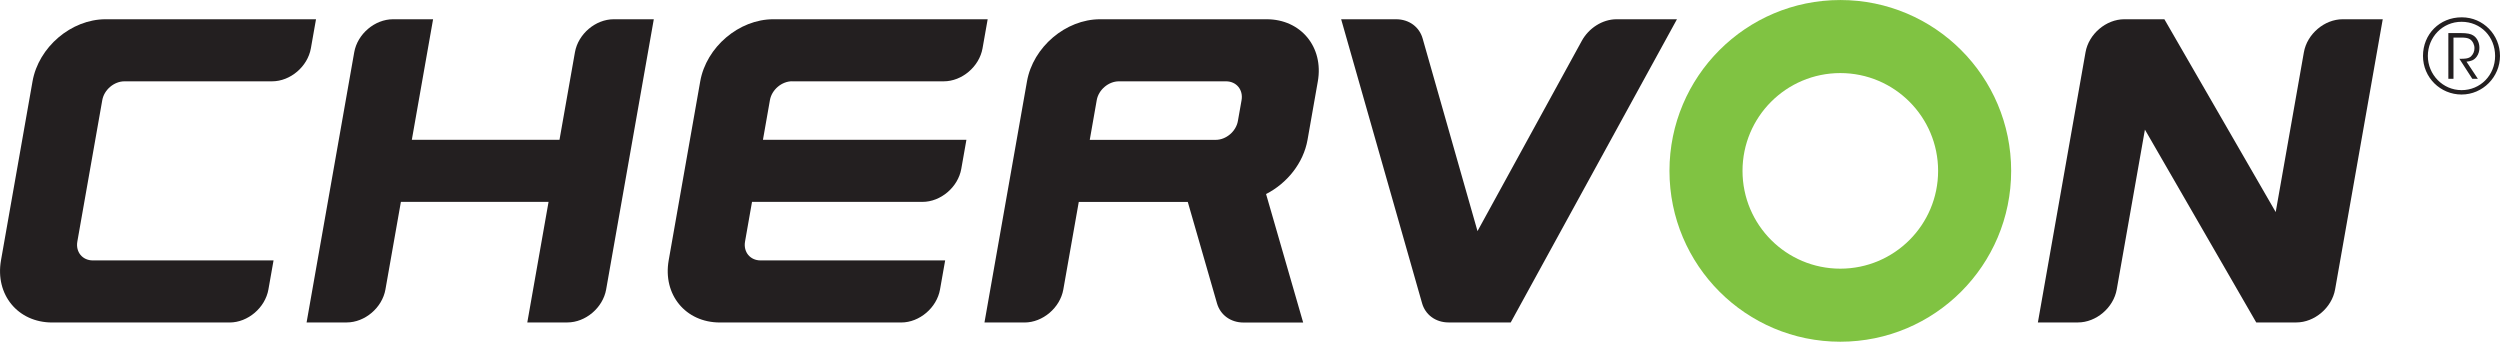 <?xml version="1.0" encoding="UTF-8"?> <svg xmlns="http://www.w3.org/2000/svg" id="Layer_1" width="187.13mm" height="25.58mm" viewBox="0 0 530.44 72.5"><defs><style>.cls-1{fill:#80c342;}.cls-1,.cls-2{fill-rule:evenodd;}.cls-2{fill:#231f20;}</style></defs><path class="cls-2" d="M26.4,17.25h31.33c3.87,0,7.55-3.13,8.23-7l1.09-6.17H22.41c-7.28,0-14.23,5.9-15.51,13.19L.21,55.23c-1.28,7.28,3.58,13.19,10.86,13.19h37.65c3.87,0,7.55-3.13,8.23-7l1.09-6.17H19.7c-2.21,0-3.68-1.79-3.29-4l5.29-30c.39-2.21,2.5-4,4.71-4Z"></path><path class="cls-2" d="M168.07,17.25h32.17c3.87,0,7.55-3.13,8.23-7l1.09-6.17h-45.48c-7.28,0-14.23,5.9-15.51,13.19l-6.69,37.96c-1.28,7.28,3.58,13.19,10.86,13.19h38.48c3.87,0,7.55-3.13,8.23-7l1.09-6.17h-39.17c-2.21,0-3.68-1.79-3.29-4l1.48-8.42h36.17c3.87,0,7.55-3.13,8.23-7l1.09-6.17h-43.17l1.48-8.42c.39-2.21,2.5-4,4.71-4Z"></path><path class="cls-2" d="M130.22,4.08c-3.87,0-7.55,3.13-8.23,7l-3.28,18.58h-31.33l4.51-25.58h-8.5c-3.87,0-7.55,3.13-8.23,7l-10.11,57.33h8.5c3.87,0,7.55-3.13,8.23-7l3.28-18.58h31.33l-4.51,25.58h8.5c3.87,0,7.55-3.13,8.23-7l10.11-57.33h-8.5Z"></path><path class="cls-2" d="M497.06,4.08c-3.87,0-7.55,3.13-8.23,7l-5.98,33.91-23.62-40.91h-8.5c-3.87,0-7.55,3.13-8.23,7l-10.11,57.33h8.5c3.87,0,7.55-3.13,8.23-7l5.98-33.91,23.62,40.91h8.5c3.87,0,7.55-3.13,8.23-7l10.11-57.33h-8.5Z"></path><path class="cls-2" d="M268.64,41.16c4.43-2.26,7.92-6.56,8.79-11.51l2.18-12.38c1.28-7.28-3.58-13.19-10.86-13.19h-35.34c-7.28,0-14.23,5.9-15.51,13.19l-9.02,51.15h8.5c3.87,0,7.55-3.13,8.23-7l3.28-18.58h23.13l6.21,21.56c.7,2.38,2.83,4.03,5.63,4.03h12.64l-7.87-27.26ZM232.7,21.25c.39-2.21,2.5-4,4.71-4h22.72c2.21,0,3.68,1.79,3.3,4l-.78,4.42c-.39,2.21-2.5,4-4.71,4h-26.72l1.48-8.42Z"></path><path class="cls-2" d="M343,4.08c-3.02,0-5.92,1.91-7.38,4.58l-22.13,40.37-11.64-40.86c-.68-2.41-2.82-4.09-5.65-4.09h-11.64l17.16,60.22c.67,2.42,2.82,4.11,5.65,4.11h13.17L355.81,4.08h-12.81Z"></path><path class="cls-1" d="M426.72,36.25c0,20.02-16.23,36.25-36.25,36.25s-36.25-16.23-36.25-36.25S370.45,0,390.47,0s36.25,16.23,36.25,36.25ZM390.47,15.5c-11.46,0-20.75,9.29-20.75,20.75s9.29,20.75,20.75,20.75,20.75-9.29,20.75-20.75-9.29-20.75-20.75-20.75Z"></path><path class="cls-2" d="M522.34,3.67c4.55,0,8.1,3.72,8.1,8.19s-3.66,8.19-8.15,8.19-8.19-3.59-8.19-8.19,3.51-8.19,8.21-8.19h.02ZM522.27,4.62c-4.07,0-7.14,3.3-7.14,7.25s3.17,7.25,7.16,7.25,7.11-3.17,7.11-7.25-3.04-7.25-7.11-7.25h-.02ZM519.49,7.01h2.53c1.52,0,2.23.18,2.73.5.79.47,1.32,1.51,1.32,2.61.01.66-.17,1.35-.58,1.9-.58.79-1.27.97-2.16,1.06l2.41,3.63h-1.18l-2.74-4.24h.31c.68,0,1.62-.01,2.15-.5.51-.5.74-1.09.74-1.78s-.36-1.48-.96-1.87c-.48-.31-1.09-.35-1.97-.35h-1.52v8.75h-1.09V7.01Z"></path></svg> 